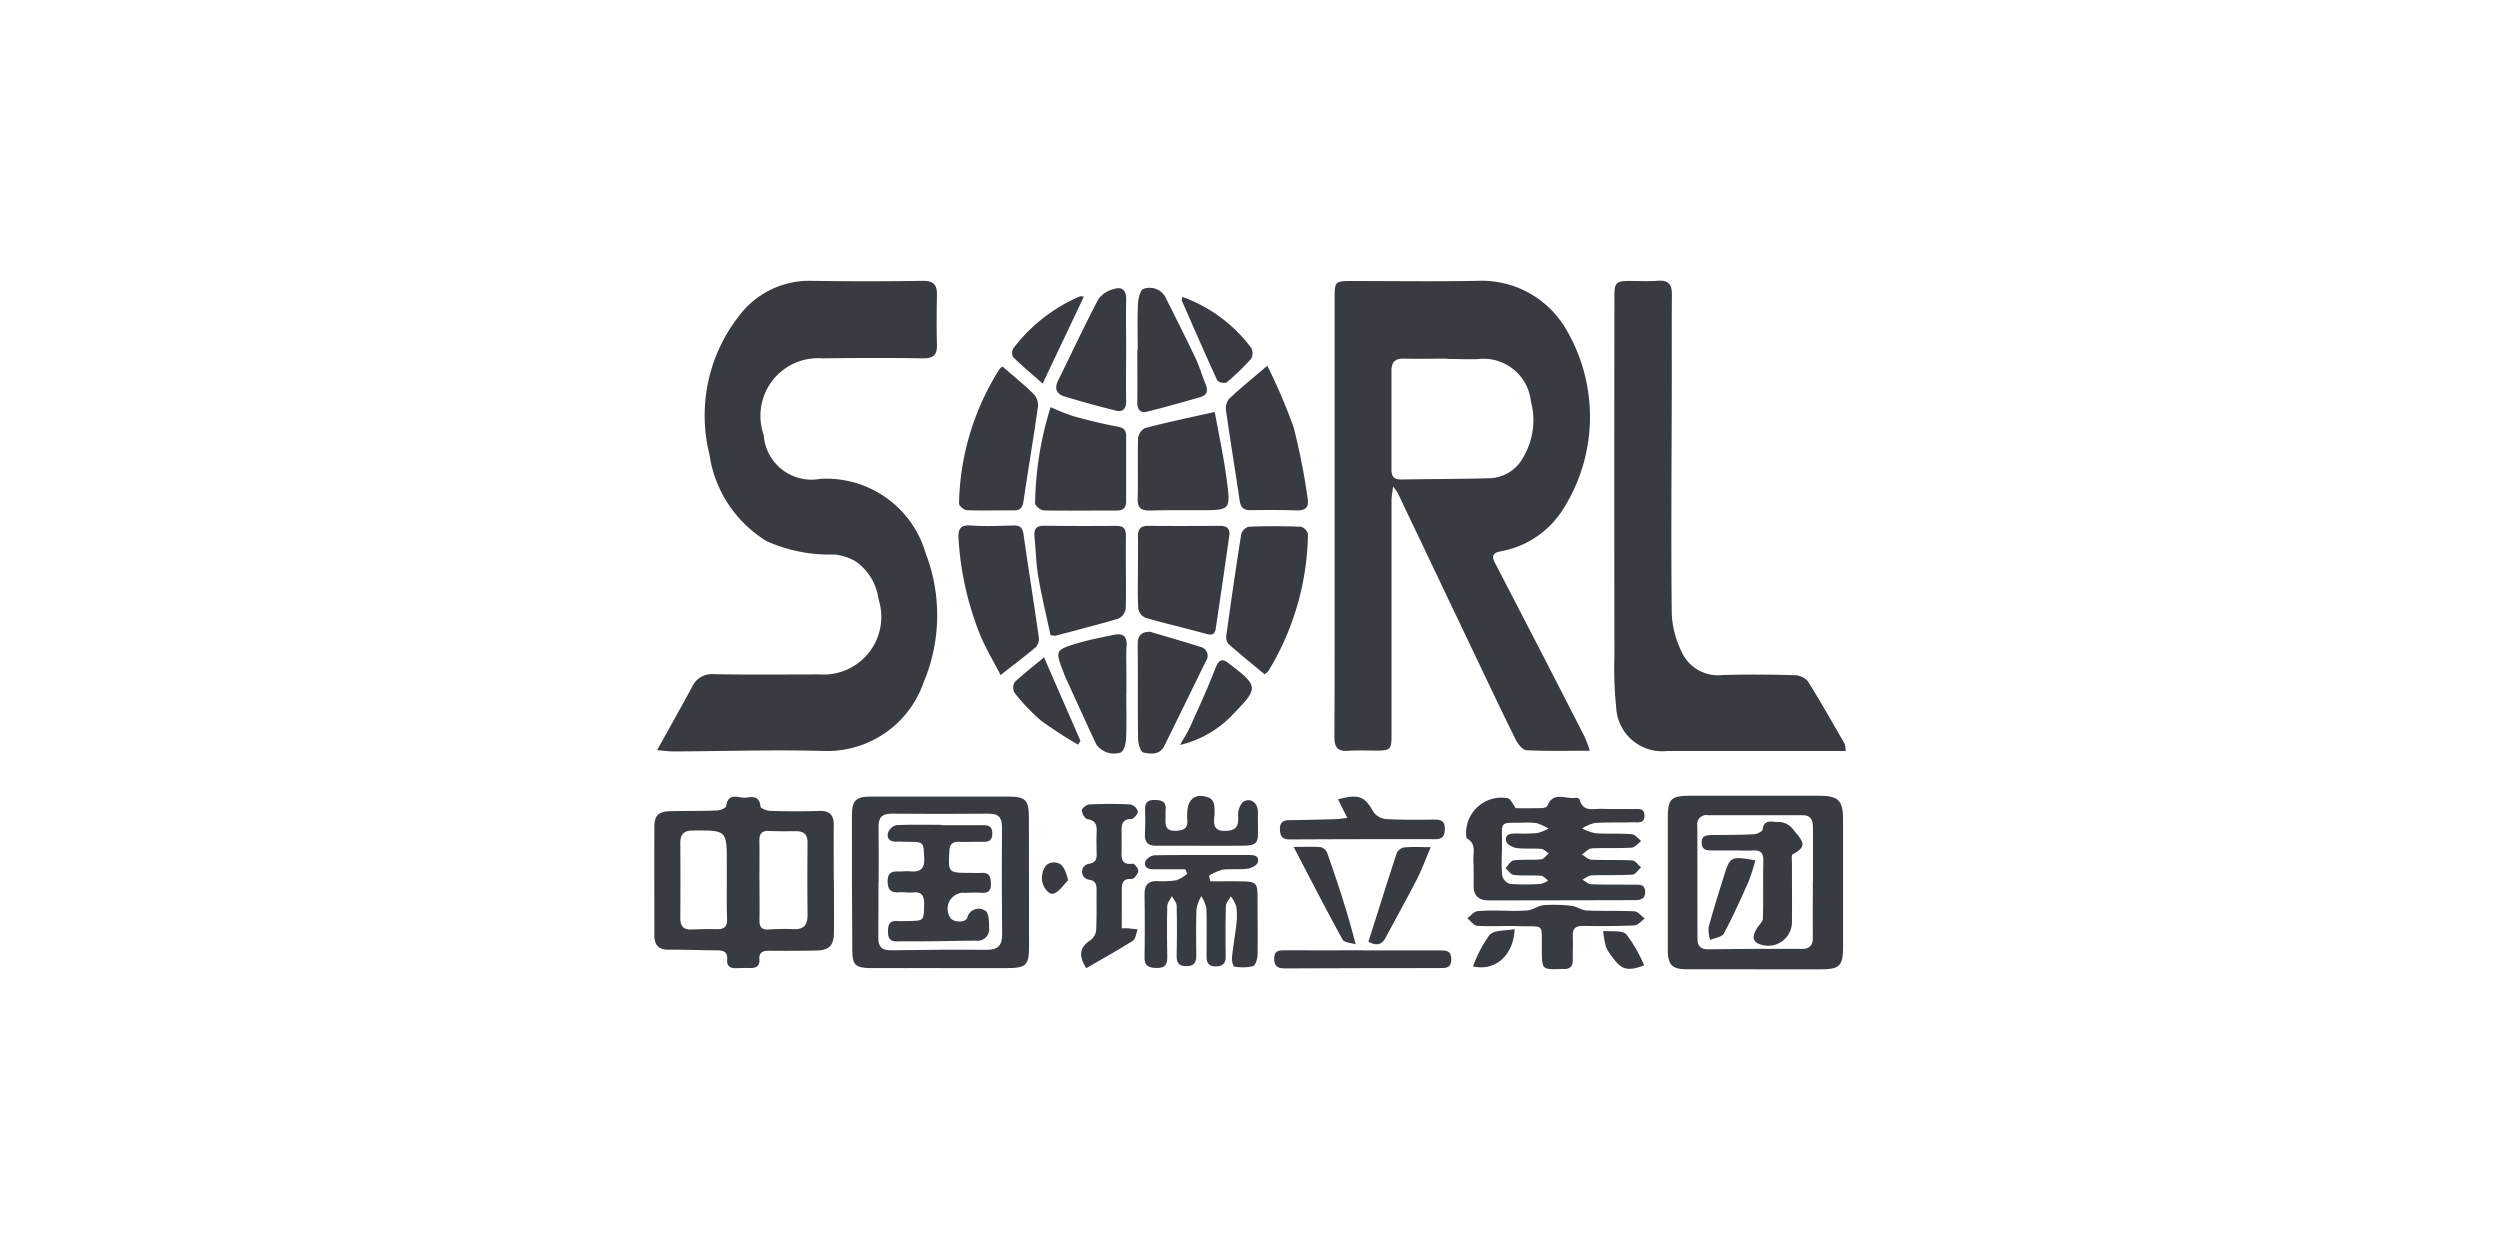 <svg xmlns="http://www.w3.org/2000/svg" width="200" height="100" viewBox="0 0 200 100">
  <g id="组_94228" data-name="组 94228" transform="translate(-392.684 1381.072)">
    <rect id="矩形_38455" data-name="矩形 38455" width="200" height="100" transform="translate(392.683 -1381.072)" fill="none" opacity="0.34"/>
    <g id="组_11" data-name="组 11">
      <path id="路径_48" data-name="路径 48" d="M519.87-1321.014c-1.8,0-3.432.045-5.061-.04-.307-.016-.688-.486-.862-.834-1.082-2.178-2.122-4.379-3.168-6.575q-3.141-6.588-6.276-13.174a4.836,4.836,0,0,0-.376-.512c-.058.521-.12.816-.12,1.11q0,9.354,0,18.715c0,1.227-.068,1.3-1.283,1.3-.729,0-1.462-.035-2.189.017-.849.062-1.106-.3-1.1-1.117.029-5.08.017-10.163.019-15.243v-19.9c0-1.275.052-1.324,1.351-1.324,3.378,0,6.753.051,10.133-.015a7.8,7.8,0,0,1,7.016,3.847,13.776,13.776,0,0,1-.386,14.674,7.45,7.45,0,0,1-4.772,3.108c-.656.116-.832.336-.5.965q3.6,6.923,7.15,13.865A11.277,11.277,0,0,1,519.87-1321.014Zm-11.4-31.343v-.023c-1.158,0-2.316.025-3.473,0-.7-.022-1,.281-.995.964v7.93c0,.533.208.772.756.772,2.369-.037,4.741-.037,7.108-.1a3.174,3.174,0,0,0,2.713-1.737,5.791,5.791,0,0,0,.578-4.4,3.809,3.809,0,0,0-4.176-3.4l-.069.007C510.113-1352.313,509.289-1352.357,508.469-1352.357Z" fill="#383b41"/>
      <path id="路径_49" data-name="路径 49" d="M445.247-1321.058c.442-.789.789-1.408,1.132-2.03.56-1.011,1.127-2.016,1.672-3.035a1.737,1.737,0,0,1,1.747-1.015c2.83.054,5.661.02,8.49.02a4.618,4.618,0,0,0,4.893-4.324,4.609,4.609,0,0,0-.221-1.721,4.347,4.347,0,0,0-1.855-3.018,4.278,4.278,0,0,0-1.7-.532,12.222,12.222,0,0,1-5.4-1.073,9.773,9.773,0,0,1-4.569-6.946,12.9,12.9,0,0,1,2.411-11.118,7.023,7.023,0,0,1,5.8-2.755q4.425.069,8.854,0c.839-.01,1.158.3,1.138,1.11-.027,1.337-.033,2.678,0,4.015.022.839-.32,1.088-1.148,1.074-2.679-.044-5.356-.029-8.035,0a4.609,4.609,0,0,0-4.925,4.27,4.6,4.6,0,0,0,.251,1.862,3.831,3.831,0,0,0,4.079,3.567,3.826,3.826,0,0,0,.453-.057,8.277,8.277,0,0,1,8.428,5.962,13.809,13.809,0,0,1-.171,10.324,8.163,8.163,0,0,1-8,5.484c-3.982-.11-7.97.019-11.963.036C446.241-1320.948,445.863-1321.008,445.247-1321.058Z" fill="#383b41"/>
      <path id="路径_50" data-name="路径 50" d="M540.334-1320.991h-14.3a3.678,3.678,0,0,1-4.038-3.278c-.006-.061-.012-.123-.014-.185a30.393,30.393,0,0,1-.146-4.092q-.018-14.414,0-28.828c0-1.084.137-1.215,1.2-1.223.76,0,1.524.042,2.281-.015.854-.064,1.127.312,1.119,1.117-.023,2.614,0,5.229-.011,7.845-.011,5.9-.066,11.8,0,17.7a7.758,7.758,0,0,0,.793,3.029,3.193,3.193,0,0,0,3.28,1.852c1.917-.062,3.834-.039,5.75.012a1.458,1.458,0,0,1,1.065.486c1.032,1.648,1.985,3.344,2.958,5.028A2.364,2.364,0,0,1,540.334-1320.991Z" fill="#383b41"/>
      <path id="路径_51" data-name="路径 51" d="M459.4-1310.668c0,1.4.013,2.8,0,4.195-.013,1.053-.386,1.427-1.44,1.445-1.246.023-2.494.031-3.741.015-.515,0-.826.128-.783.708.039.529-.274.685-.742.674-.365-.01-.731,0-1.094.013-.476.02-.787-.15-.742-.673.057-.644-.3-.756-.838-.756-1.275,0-2.553-.062-3.829-.049-.828.01-1.158-.386-1.158-1.157,0-2.895-.011-5.775,0-8.664,0-.926.339-1.24,1.285-1.263,1.246-.029,2.495,0,3.739-.056.254-.01.7-.193.72-.351.177-1.2,1.082-.57,1.659-.68.523-.1,1.034-.05,1.086.724.01.139.517.336.8.343,1.306.037,2.614.043,3.923,0,.832-.021,1.158.359,1.14,1.158-.015,1.459,0,2.917,0,4.376Zm-8.572-.058V-1312c0-2.669,0-2.645-2.7-2.63-.772,0-1.022.32-1.019,1.028q.022,3,0,6c0,.677.306.922.948.891s1.335-.044,2-.029c.579.016.812-.218.793-.808-.043-1.069-.02-2.132-.022-3.192Zm2.614.077c0,1.063.017,2.123,0,3.188-.011.538.17.783.735.748a18.839,18.839,0,0,1,2-.029c.849.041,1.117-.374,1.11-1.157q-.029-2.869,0-5.737c.011-.675-.286-.941-.919-.939-.729,0-1.458.013-2.186-.02-.563-.023-.754.234-.747.772.018,1.033.006,2.1,0,3.165Z" fill="#383b41"/>
      <path id="路径_52" data-name="路径 52" d="M533.052-1303.529h-5.381c-1.233,0-1.563-.353-1.563-1.582V-1315.6c0-1.595.251-1.815,1.88-1.811H538.2c1.57,0,1.929.37,1.929,1.941v10.121c0,1.561-.268,1.818-1.8,1.822h-5.291Zm4.656-6.946h.012q0-2.186,0-4.372c0-.579-.135-1.013-.857-1.011-2.52.01-5.041,0-7.563,0a.725.725,0,0,0-.831.6.728.728,0,0,0,0,.233q.012,4.509.011,9.017c0,.6.228.885.862.879,2.489-.029,4.98-.044,7.469-.03.693,0,.906-.313.9-.94-.013-1.463,0-2.921,0-4.378Z" fill="#383b41"/>
      <path id="路径_53" data-name="路径 53" d="M467.964-1303.627c-1.887,0-3.774.009-5.661,0-1.158-.01-1.428-.249-1.436-1.382q-.039-5.43-.029-10.859c0-1.157.341-1.476,1.469-1.478H473.26c1.5,0,1.736.245,1.736,1.764q.012,5.064.013,10.129c0,1.629-.21,1.826-1.848,1.831h-5.21Zm-4.988-6.85h-.013c0,1.461,0,2.919-.015,4.38-.011.72.238,1.059,1.005,1.048,2.557-.039,5.113-.06,7.67-.037.911,0,1.241-.365,1.231-1.248q-.043-4.29-.011-8.579c0-.8-.311-1.072-1.082-1.065q-3.882.036-7.762,0c-.751,0-1.039.3-1.029,1.033.023,1.487.006,2.977.006,4.47Z" fill="#383b41"/>
      <path id="路径_54" data-name="路径 54" d="M513.946-1316.414c.649,0,1.351.01,2.042-.01.168,0,.44-.065.482-.173.479-1.22,1.5-.5,2.275-.654.1-.018.292.069.311.142.271,1.042,1.114.714,1.787.743.819.035,1.642,0,2.463.021.4,0,.943-.125.936.541s-.579.5-.965.515c-1,.039-2.009-.012-3.01.056a3.307,3.307,0,0,0-1.015.434,3.976,3.976,0,0,0,1.065.386c.965.066,1.948,0,2.918.079.26.021.5.355.745.544-.255.193-.5.513-.772.531-1.061.063-2.122,0-3.191.058-.27.015-.523.318-.785.49.252.143.5.4.754.413,1.094.05,2.193,0,3.281.058.245.015.471.362.706.557-.228.193-.445.564-.687.579-1.09.07-2.189.017-3.28.062-.249.009-.488.224-.731.343.234.127.463.359.7.367,1.158.044,2.316.025,3.473.033.4,0,.823-.045.846.553s-.386.683-.839.685q-4.7.012-9.4.018h-2.282c-.761,0-1.2-.338-1.2-1.158,0-.668.015-1.339-.019-2.005-.035-.627.265-1.35-.508-1.79-.067-.037-.057-.224-.071-.344a2.827,2.827,0,0,1,2.731-2.919,2.9,2.9,0,0,1,.61.046C513.561-1317.124,513.7-1316.746,513.946-1316.414Zm-1.109,3.6h0a11.863,11.863,0,0,0,.029,1.818.942.942,0,0,0,.623.638,18.34,18.34,0,0,0,2.46,0,1.809,1.809,0,0,0,.589-.268c-.193-.137-.386-.386-.578-.386-.726-.054-1.462.012-2.184-.067-.234-.025-.434-.353-.65-.542.217-.216.416-.591.657-.622.718-.092,1.459-.011,2.182-.079.22-.021.413-.305.619-.469-.193-.129-.386-.353-.594-.37-.666-.058-1.351.017-2-.071-.3-.041-.76-.3-.808-.539-.128-.615.4-.619.837-.623a15.184,15.184,0,0,0,1.64-.031,3.618,3.618,0,0,0,.906-.361,4.439,4.439,0,0,0-.94-.432,5.683,5.683,0,0,0-1.18-.034c-1.808,0-1.6-.1-1.6,1.543Z" fill="#383b41"/>
      <path id="路径_55" data-name="路径 55" d="M487.5-1311.532h-2.448c-.438,0-.878-.077-.745-.618a.966.966,0,0,1,.752-.5c2.493-.036,4.988-.021,7.482-.021.411,0,.908.014.772.579-.052.23-.521.475-.826.515-.66.087-1.351,0-2,.079a4.112,4.112,0,0,0-1.079.481l.1.453c.822,0,1.646-.011,2.468,0,1.217.019,1.308.118,1.312,1.3,0,1.52.027,3.042,0,4.561,0,.326-.162.862-.365.924a3.624,3.624,0,0,1-1.506.029c-.092-.014-.193-.471-.177-.71.094-.913.26-1.819.359-2.732a5.066,5.066,0,0,0-.013-1.364,2.807,2.807,0,0,0-.442-.816c-.135.262-.386.523-.386.791-.043,1.335-.035,2.674-.017,4.013,0,.579-.243.812-.822.808s-.714-.345-.712-.825c0-1.278.031-2.557-.015-3.832a3.048,3.048,0,0,0-.4-.965,3.3,3.3,0,0,0-.387.992c-.046,1.244-.031,2.493-.017,3.739,0,.538-.134.859-.771.868-.67.012-.816-.308-.8-.9.027-1.306.031-2.614,0-3.92,0-.265-.247-.521-.386-.782-.127.27-.359.538-.365.813-.033,1.337-.023,2.676,0,4.013.013.633-.16.943-.876.922-.639-.019-.965-.179-.943-.876.027-1.671.024-3.345,0-5.016,0-.726.28-1.075,1.024-1.056a7.05,7.05,0,0,0,1.543-.071,2.959,2.959,0,0,0,.853-.523Z" fill="#383b41"/>
      <path id="路径_56" data-name="路径 56" d="M476.724-1330.263c-.322-1.511-.707-3.087-.98-4.685-.179-1.042-.193-2.122-.3-3.166-.062-.6.11-.909.772-.9,1.912.025,3.824.025,5.736.011.566,0,.812.172.805.789-.026,1.941.029,3.884-.012,5.823a1.061,1.061,0,0,1-.578.805c-1.673.5-3.371.928-5.061,1.374A1.991,1.991,0,0,1,476.724-1330.263Z" fill="#383b41"/>
      <path id="路径_57" data-name="路径 57" d="M483.718-1335.276c0-.944.019-1.887,0-2.829-.015-.6.168-.9.823-.9,1.918.019,3.836.012,5.752,0,.552,0,.812.247.737.772q-.531,3.74-1.092,7.475c-.074.49-.357.513-.8.386-1.6-.444-3.226-.817-4.824-1.28a.992.992,0,0,1-.563-.715C483.679-1333.327,483.72-1334.3,483.718-1335.276Z" fill="#383b41"/>
      <path id="路径_58" data-name="路径 58" d="M493.851-1327.13c-.988-.82-1.975-1.611-2.917-2.454a.978.978,0,0,1-.131-.749c.372-2.67.754-5.338,1.178-8a.88.88,0,0,1,.589-.6c1.395-.056,2.794-.056,4.189,0a.823.823,0,0,1,.563.579,21.657,21.657,0,0,1-3.174,10.973A1.433,1.433,0,0,1,493.851-1327.13Z" fill="#383b41"/>
      <path id="路径_59" data-name="路径 59" d="M472.732-1327.068c-.552-1.067-1.158-2.076-1.611-3.153a24.526,24.526,0,0,1-1.752-7.706c-.056-.8.108-1.175,1.027-1.106,1.119.085,2.249.027,3.376,0,.536-.013.722.193.8.732.386,2.734.823,5.458,1.215,8.192a1.008,1.008,0,0,1-.217.791C474.7-1328.579,473.778-1327.894,472.732-1327.068Z" fill="#383b41"/>
      <path id="路径_60" data-name="路径 60" d="M494.068-1351.813a44.708,44.708,0,0,1,2.111,4.937,53.208,53.208,0,0,1,1.121,5.7c.118.644-.15.955-.847.935-1.246-.036-2.494-.036-3.741-.017-.578,0-.783-.258-.862-.8-.346-2.372-.738-4.737-1.077-7.11a1.284,1.284,0,0,1,.22-.981C491.89-1350,492.858-1350.779,494.068-1351.813Z" fill="#383b41"/>
      <path id="路径_61" data-name="路径 61" d="M476.734-1348.5a18.275,18.275,0,0,0,1.833.727c1.158.321,2.341.61,3.528.832.493.092.681.282.679.758V-1341c0,.537-.206.772-.755.772-1.942-.009-3.886.029-5.827-.011-.246,0-.7-.365-.7-.562A26.847,26.847,0,0,1,476.734-1348.5Z" fill="#383b41"/>
      <path id="路径_62" data-name="路径 62" d="M472.89-1351.748c.888.772,1.737,1.459,2.508,2.221a1.327,1.327,0,0,1,.324.99c-.357,2.522-.787,5.034-1.158,7.556-.075.528-.264.748-.8.743-1.248-.016-2.5.029-3.743-.02-.222-.009-.62-.353-.615-.53a20.793,20.793,0,0,1,3.251-10.776A1.07,1.07,0,0,1,472.89-1351.748Z" fill="#383b41"/>
      <path id="路径_63" data-name="路径 63" d="M489.863-1348.116c.315,1.748.729,3.635.976,5.545.3,2.3.236,2.315-2.1,2.315-1.337,0-2.677-.011-4.012.027-.714.021-1.055-.174-1.032-.965.05-1.609-.015-3.222.036-4.823a1.059,1.059,0,0,1,.556-.81C486.032-1347.287,487.8-1347.655,489.863-1348.116Z" fill="#383b41"/>
      <path id="路径_64" data-name="路径 64" d="M482.775-1353.042c0,1.335-.022,2.67,0,4.005.015.633-.222.965-.845.807-1.376-.344-2.744-.716-4.1-1.129-.637-.193-.811-.641-.494-1.281,1.077-2.171,2.1-4.372,3.224-6.512a2.236,2.236,0,0,1,1.279-.81c.617-.193.952.131.938.824-.026,1.364,0,2.73,0,4.1Z" fill="#383b41"/>
      <path id="路径_65" data-name="路径 65" d="M483.7-1353.05c0-1.246-.035-2.495.021-3.741.019-.415.218-1.129.435-1.169a1.444,1.444,0,0,1,1.745.627c.813,1.63,1.637,3.257,2.418,4.9.324.685.536,1.422.823,2.123.2.492.105.85-.414,1-1.424.411-2.848.82-4.288,1.173-.6.147-.787-.258-.771-.812.013-1.368,0-2.738,0-4.108Z" fill="#383b41"/>
      <path id="路径_66" data-name="路径 66" d="M482.788-1325.546c0,1.185.035,2.371-.017,3.554-.019.386-.153.965-.42,1.117a1.738,1.738,0,0,1-1.976-.665c-.835-1.787-1.647-3.585-2.467-5.382-.062-.137-.11-.281-.166-.424-.646-1.661-.631-1.737,1.116-2.259.964-.288,1.946-.471,2.925-.68.729-.154,1.09.11,1.027.909-.05.635-.013,1.278-.015,1.914v1.916Z" fill="#383b41"/>
      <path id="路径_67" data-name="路径 67" d="M484.7-1330.528c1.329.4,2.664.772,3.986,1.2a.73.73,0,0,1,.6.841.749.749,0,0,1-.136.317c-1.108,2.259-2.208,4.523-3.325,6.776-.361.731-1.092.654-1.677.523-.216-.048-.413-.708-.418-1.092-.037-2.491,0-4.982-.03-7.473C483.69-1330.124,483.867-1330.53,484.7-1330.528Z" fill="#383b41"/>
      <path id="路径_68" data-name="路径 68" d="M482.425-1306.809h.471c.271.027.536.06.8.089-.123.312-.158.772-.386.91-1.219.772-2.487,1.473-3.73,2.194-.656-1.067-.494-1.686.337-2.238a1.156,1.156,0,0,0,.459-.772c.056-1.09.025-2.184.035-3.28,0-.449-.114-.723-.645-.8a.641.641,0,0,1-.505-.752.639.639,0,0,1,.531-.51c.532-.083.637-.361.625-.813-.013-.578-.027-1.157,0-1.736s-.09-.919-.742-1.021c-.193-.031-.434-.455-.446-.708,0-.156.373-.463.591-.473,1.09-.048,2.186-.056,3.281,0a.843.843,0,0,1,.611.55c.011.209-.335.623-.529.623-.719,0-.771.423-.771.965s.011,1.032,0,1.544c-.022.629-.019,1.186.9,1.061.127-.018.459.411.434.594-.037.241-.348.639-.517.627-.72-.05-.81.34-.8.893C482.431-1308.86,482.425-1307.866,482.425-1306.809Z" fill="#383b41"/>
      <path id="路径_69" data-name="路径 69" d="M513.081-1308.221a14.764,14.764,0,0,0,1.821-.02c.442-.056.852-.386,1.292-.417a11.829,11.829,0,0,1,2.194.051c.419.044.816.355,1.234.374,1.275.058,2.555,0,3.829.069.282.018.547.386.818.579-.28.193-.554.531-.841.544-1.366.066-2.736.06-4.1.041-.579,0-.845.193-.823.789.025.637,0,1.277,0,1.916.013.548-.24.772-.772.741a.453.453,0,0,0-.091,0c-1.607.059-1.595.059-1.614-1.528-.026-2.2.283-1.833-1.891-1.9-1.094-.033-2.192.042-3.281-.025-.274-.017-.526-.4-.789-.608.274-.193.534-.534.828-.567a18.773,18.773,0,0,1,2.188-.029Z" fill="#383b41"/>
      <path id="路径_70" data-name="路径 70" d="M499.722-1317.126c1.7-.447,2.123-.247,2.85,1.025a1.388,1.388,0,0,0,.984.554c1.3.073,2.61.059,3.914.042.523,0,.8.139.8.71,0,.54-.136.857-.76.857q-5.828-.012-11.66.021c-.557,0-.747-.243-.771-.772s.193-.772.74-.772c1.216-.01,2.429-.042,3.643-.077.29,0,.579-.054,1.008-.1Z" fill="#383b41"/>
      <path id="路径_71" data-name="路径 71" d="M488.839-1313.41c-1.215,0-2.433-.011-3.649,0-.651,0-.945-.262-.911-.93s.028-1.337.012-2c-.012-.558.254-.745.785-.734s.91.118.861.759c-.019.243,0,.486-.012.729-.019.563.017,1,.809.978.712-.019,1.016-.252.928-.964a3.158,3.158,0,0,1,0-.456c.027-1.177.725-1.657,1.806-1.2a.807.807,0,0,1,.353.55,4.074,4.074,0,0,1,0,1c-.044.652.019,1.1.9,1.077.828-.021,1.046-.336,1.02-1.1a1.6,1.6,0,0,1,.344-1.188c.6-.431,1.241.013,1.233.794-.033,2.908.444,2.667-2.568,2.686h-1.916Z" fill="#383b41"/>
      <path id="路径_72" data-name="路径 72" d="M501.707-1305.038h6.2c.5,0,.886.023.88.712s-.4.7-.895.7q-6.2,0-12.408.027c-.547,0-.853-.123-.867-.752-.013-.685.372-.7.882-.7,2.068.016,4.135,0,6.2,0Z" fill="#383b41"/>
      <path id="路径_73" data-name="路径 73" d="M487.267-1357.324a11.891,11.891,0,0,1,5.523,4.095.906.906,0,0,1-.023.866,18.893,18.893,0,0,1-1.957,1.891.793.793,0,0,1-.739-.157c-.977-2.122-1.905-4.26-2.844-6.4C487.208-1357.071,487.241-1357.14,487.267-1357.324Z" fill="#383b41"/>
      <path id="路径_74" data-name="路径 74" d="M487.083-1321.473c.276-.492.591-.965.822-1.482.7-1.543,1.406-3.087,2.021-4.675.275-.7.554-.8,1.1-.337.046.038.1.069.147.106,2.141,1.64,2.172,1.858.3,3.778A8.561,8.561,0,0,1,487.083-1321.473Z" fill="#383b41"/>
      <path id="路径_75" data-name="路径 75" d="M479.393-1357.339l-3.3,6.955c-.828-.735-1.621-1.4-2.362-2.122a.722.722,0,0,1,.019-.694,13.128,13.128,0,0,1,5.309-4.153C479.146-1357.4,479.271-1357.349,479.393-1357.339Z" fill="#383b41"/>
      <path id="路径_76" data-name="路径 76" d="M478.929-1321.5a33.319,33.319,0,0,1-2.971-1.929,15.552,15.552,0,0,1-2.123-2.238.853.853,0,0,1,.019-.828c.716-.677,1.5-1.281,2.354-1.988l2.913,6.68Z" fill="#383b41"/>
      <path id="路径_77" data-name="路径 77" d="M502.156-1305.738c.771-2.4,1.5-4.768,2.281-7.118a.824.824,0,0,1,.6-.424c.621-.056,1.252-.02,2.106-.02-.426,1-.719,1.81-1.111,2.574-.8,1.561-1.656,3.087-2.482,4.64C503.262-1305.541,502.876-1305.341,502.156-1305.738Z" fill="#383b41"/>
      <path id="路径_78" data-name="路径 78" d="M496.174-1313.319c.936,0,1.56-.035,2.173.021a.774.774,0,0,1,.508.442c.821,2.346,1.613,4.7,2.282,7.332-.358-.122-.914-.137-1.049-.386C498.793-1308.258,497.568-1310.653,496.174-1313.319Z" fill="#383b41"/>
      <path id="路径_79" data-name="路径 79" d="M524.213-1303.844c-1.281.491-1.813.352-2.461-.561a4,4,0,0,1-.589-.911,7.522,7.522,0,0,1-.226-1.283c.637.075,1.515-.079,1.858.28A11.117,11.117,0,0,1,524.213-1303.844Z" fill="#383b41"/>
      <path id="路径_80" data-name="路径 80" d="M510.526-1303.753a10.171,10.171,0,0,1,1.325-2.531c.386-.406,1.287-.315,2.005-.458C513.765-1304.65,512.335-1303.369,510.526-1303.753Z" fill="#383b41"/>
      <path id="路径_81" data-name="路径 81" d="M478.141-1310.658c-.367.366-.674.874-1.118,1.061s-1.03-.6-.988-1.272c.041-.617.265-1.215.976-1.209S477.915-1311.475,478.141-1310.658Z" fill="#383b41"/>
      <path id="路径_82" data-name="路径 82" d="M531.23-1313.037h-1.64c-.446,0-.772-.077-.772-.639s.4-.579.813-.594c1.123-.012,2.247,0,3.369-.064.248-.011.671-.218.694-.386.1-.76.637-.637,1.094-.592a1.507,1.507,0,0,1,1.364.613c.7.886,1.241,1.291-.056,1.97-.112.058-.057.458-.057.7,0,1.543.015,3.1,0,4.646a1.9,1.9,0,0,1-1.823,1.971,1.9,1.9,0,0,1-.93-.2.624.624,0,0,1-.318-.473,1.652,1.652,0,0,1,.258-.7c.15-.276.48-.527.488-.8.05-1.544,0-3.087.036-4.644.012-.591-.2-.834-.795-.807s-1.158,0-1.736,0Z" fill="#383b41"/>
      <path id="路径_83" data-name="路径 83" d="M533.112-1312.244a15.623,15.623,0,0,1-.535,1.676c-.625,1.409-1.257,2.817-1.983,4.176-.152.285-.718.351-1.092.519a2.7,2.7,0,0,1-.134-1c.368-1.373.8-2.73,1.223-4.086C531.094-1312.568,531.14-1312.588,533.112-1312.244Z" fill="#383b41"/>
      <path id="路径_84" data-name="路径 84" d="M467.932-1315.059c1.125,0,2.25.009,3.376,0,.464,0,.759.1.759.65s-.236.694-.727.683c-.639-.017-1.278.023-1.917,0-.523-.014-.758.166-.789.729-.092,1.752-.114,1.75,1.677,1.756.3,0,.609.017.913,0,.654-.037.723.365.733.882.011.578-.247.746-.781.71-.423-.031-.851,0-1.278,0a1.281,1.281,0,0,0-1.4,1.146,1.282,1.282,0,0,0,.192.812c.177.409,1.229.484,1.377.039a.935.935,0,0,1,1.125-.7.927.927,0,0,1,.328.148c.264.135.3.885.291,1.35a.926.926,0,0,1-.8,1.037.878.878,0,0,1-.2,0c-1.247,0-2.493.035-3.74.047-.881.009-1.765,0-2.647.009-.578.012-.707-.316-.7-.816s.1-.845.7-.812c.3.017.607,0,.912,0,1.282-.021,1.253-.021,1.278-1.32.011-.679-.155-1.048-.909-.965-.361.035-.731-.044-1.094-.017-.664.05-.911-.21-.915-.891,0-.718.387-.795.928-.772.274.01.55-.041.82-.014.816.083,1.231-.14,1.177-1.084-.072-1.262,0-1.264-1.315-1.277-.305,0-.609-.021-.913-.012-.513.019-.791-.255-.664-.716a.968.968,0,0,1,.658-.6c1.182-.063,2.371-.029,3.558-.029Z" fill="#383b41"/>
    </g>
  </g>
</svg>
